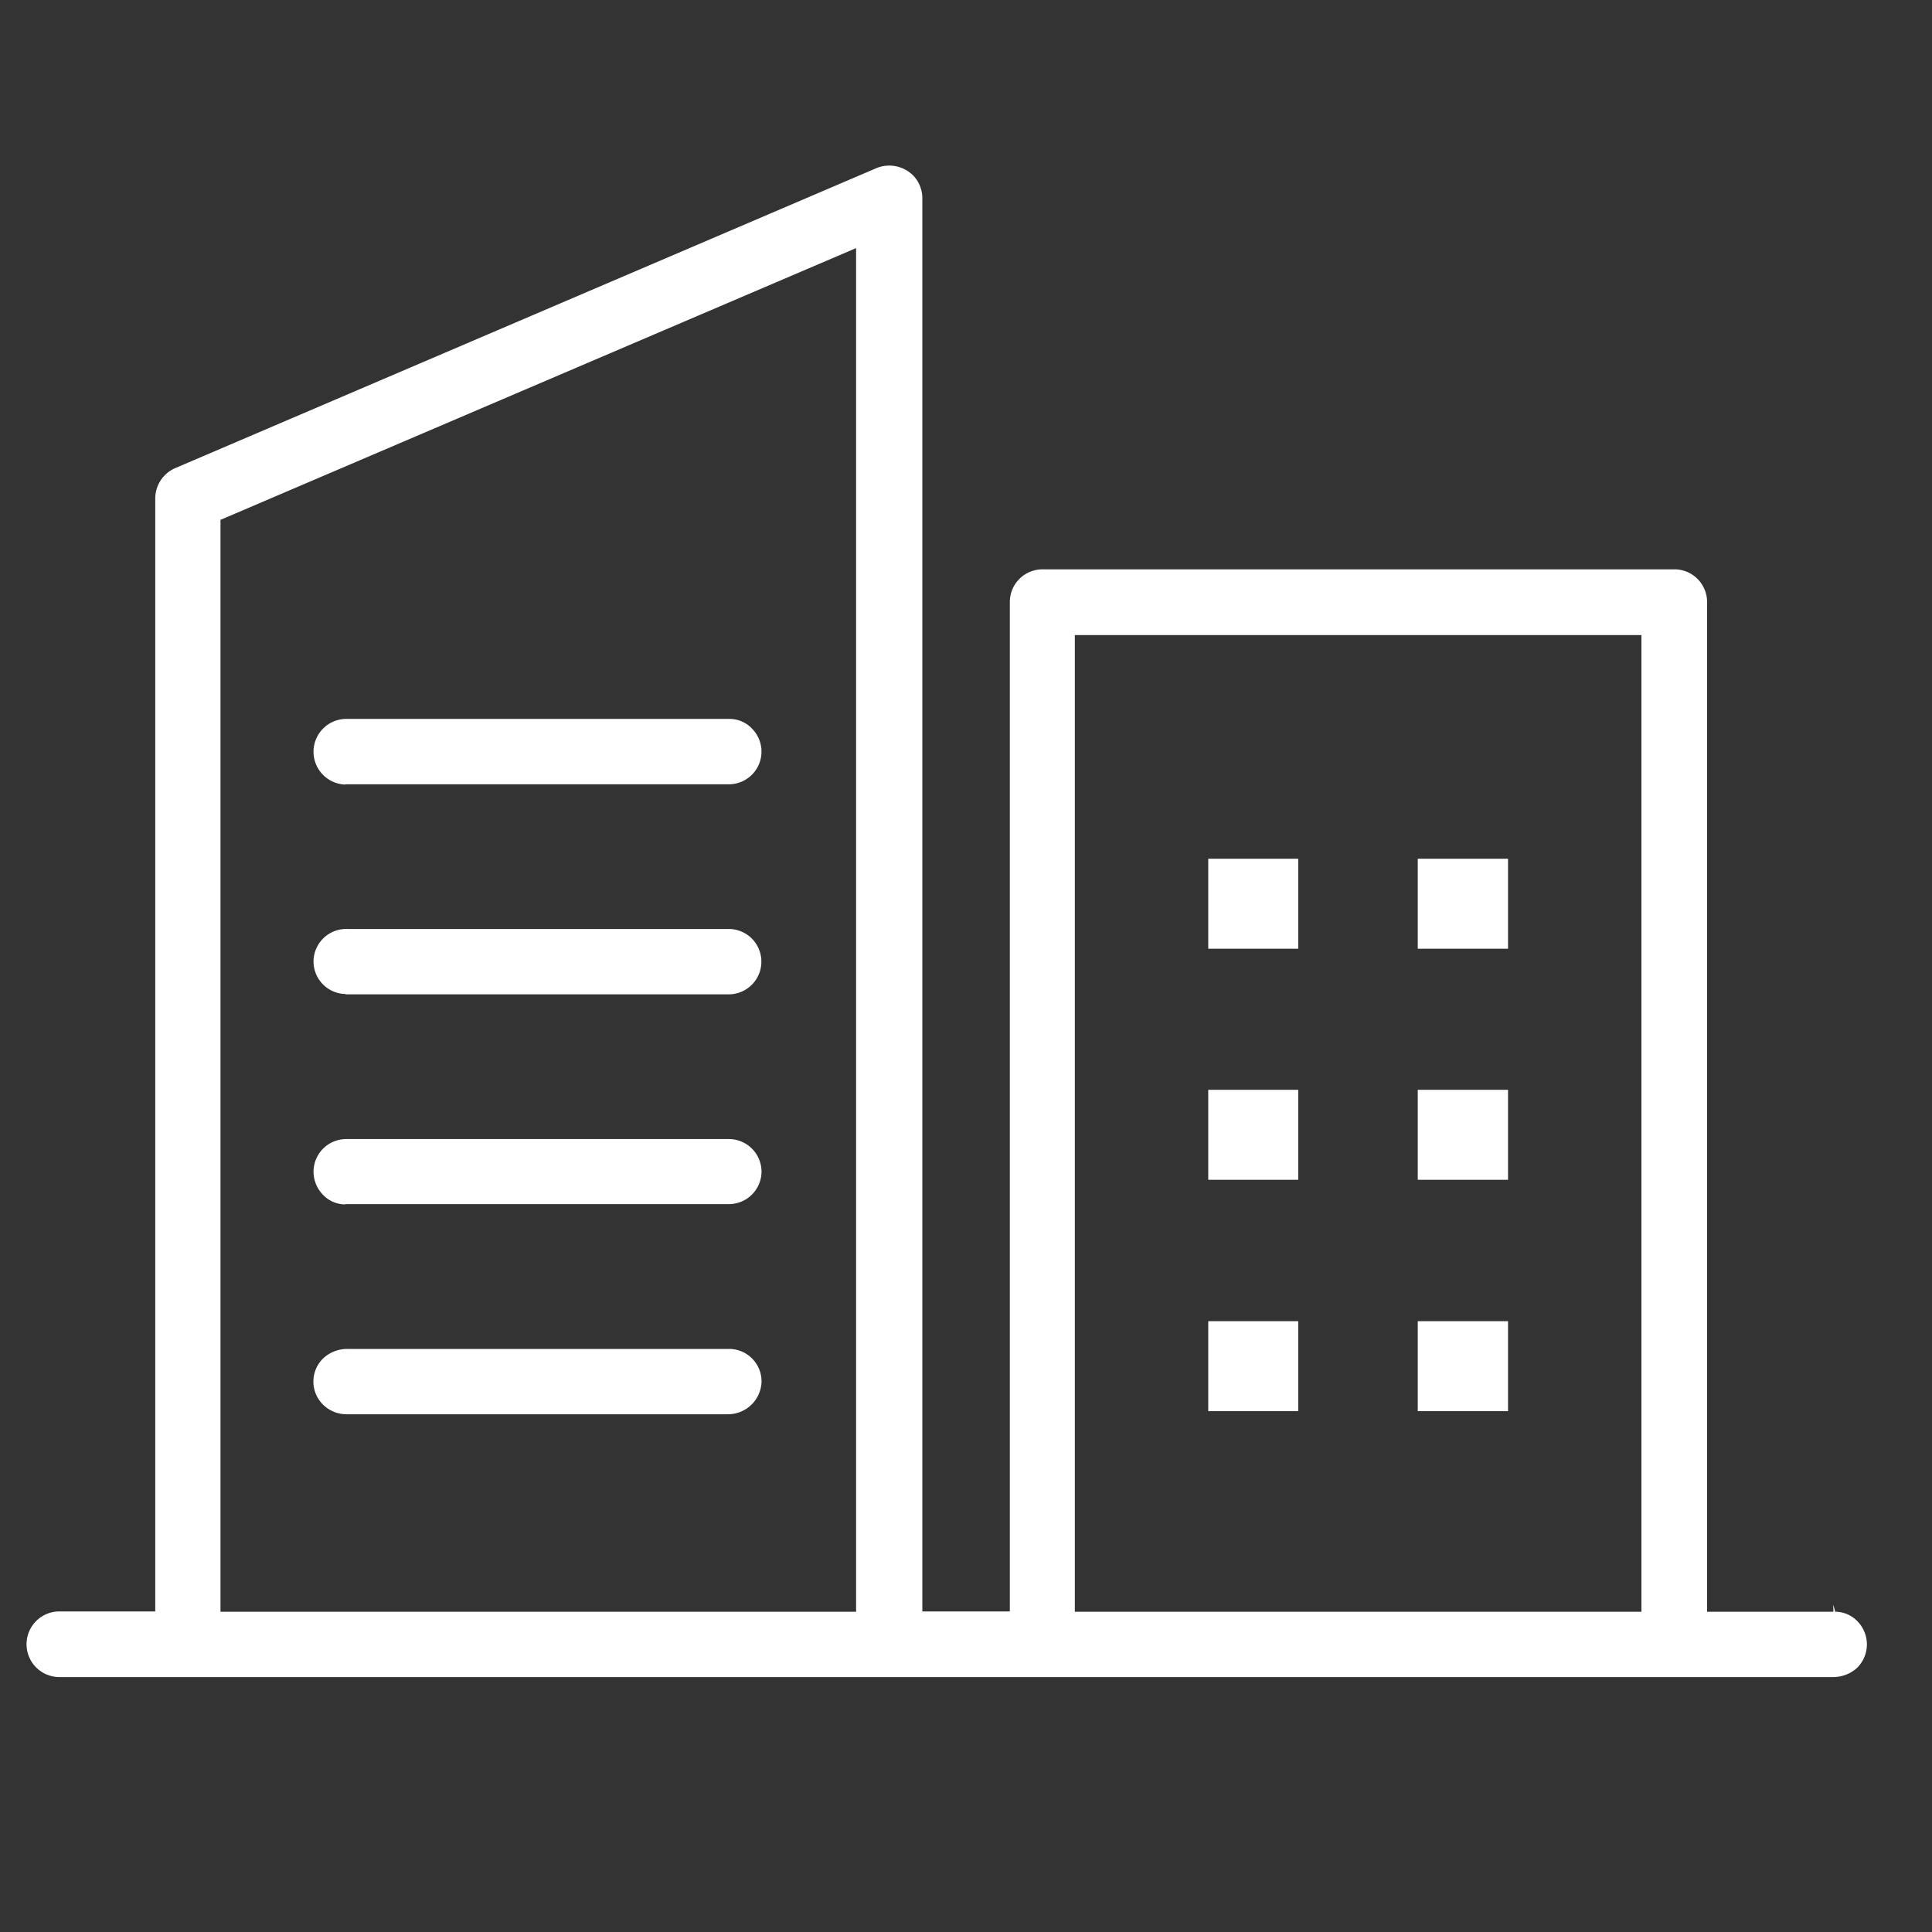 <svg xmlns="http://www.w3.org/2000/svg" xmlns:xlink="http://www.w3.org/1999/xlink" width="70" height="70" viewBox="0 0 70 70">
  <rect x="0" y="0" width="70" height="70" fill="#333333" stroke="none"/>
  <defs>
    <clipPath id="clip-city-buildings">
      <rect width="70" height="70"/>
    </clipPath>
  </defs>
  <g id="city-buildings" clip-path="url(#clip-city-buildings)">
    <rect width="70" height="70" fill="rgba(255,255,255,0)"/>
    <g id="city-buildings-2" data-name="city-buildings" transform="translate(0.851 0.528)">
      <path id="Path_54" d="M10.591,25.8H24.433a1.184,1.184,0,0,0,.9-2h0a1.117,1.117,0,0,0-.826-.368H10.658a1.189,1.189,0,0,0-.078,2.378h0Z" transform="translate(1.079 2.088)" fill="#fff"/>
      <path id="Path_55" d="M10.591,32.617H24.433a1.184,1.184,0,1,0,.078-2.367H10.658A1.185,1.185,0,0,0,9.43,31.389h0a1.18,1.18,0,0,0,1.161,1.217Z" transform="translate(1.079 2.881)" fill="#fff"/>
      <path id="Path_56" d="M10.591,39.425H24.433a1.185,1.185,0,0,0,1.228-1.139h0a1.184,1.184,0,0,0-1.15-1.217H10.624A1.184,1.184,0,0,0,9.43,38.242a1.2,1.2,0,0,0,.324.826,1.117,1.117,0,0,0,.826.368Z" transform="translate(1.079 3.674)" fill="#fff"/>
      <path id="Path_57" d="M10.592,46.247H24.433a1.217,1.217,0,0,0,1.228-1.15,1.177,1.177,0,0,0-1.15-1.217H10.659a1.286,1.286,0,0,0-.86.324,1.173,1.173,0,0,0-.045,1.674,1.206,1.206,0,0,0,.826.368h0Z" transform="translate(1.079 4.466)" fill="#fff"/>
      <rect id="Rectangle_77" width="3.26" height="3.26" transform="translate(42.926 30.586)" fill="#fff"/>
      <rect id="Rectangle_78" width="3.271" height="3.26" transform="translate(50.517 30.586)" fill="#fff"/>
      <rect id="Rectangle_79" width="3.26" height="3.26" transform="translate(42.926 38.958)" fill="#fff"/>
      <rect id="Rectangle_80" width="3.271" height="3.26" transform="translate(50.517 38.958)" fill="#fff"/>
      <rect id="Rectangle_81" width="3.26" height="3.26" transform="translate(42.926 47.341)" fill="#fff"/>
      <rect id="Rectangle_82" width="3.271" height="3.26" transform="translate(50.517 47.341)" fill="#fff"/>
      <path id="Path_58" d="M66.468,58.236a1.117,1.117,0,0,0-.826-.368l-.067-.257v.257H61V21.287A1.184,1.184,0,0,0,59.815,20.1H36.92a1.184,1.184,0,0,0-1.183,1.183V57.857h-3.17V6.653a1.183,1.183,0,0,0-.346-.837,1.227,1.227,0,0,0-1.306-.257L5.5,16.432a1.2,1.2,0,0,0-.726,1.094V57.857H1.3a1.189,1.189,0,0,0,0,2.378H65.564a1.286,1.286,0,0,0,.86-.324,1.193,1.193,0,0,0,.045-1.674h0Zm-36.29-.368H7.138V18.307L30.167,8.461V57.868Zm28.443,0H38.092V22.482H58.621Z" transform="translate(0 0)" fill="#fff"/>
    </g>
  </g>
</svg>
